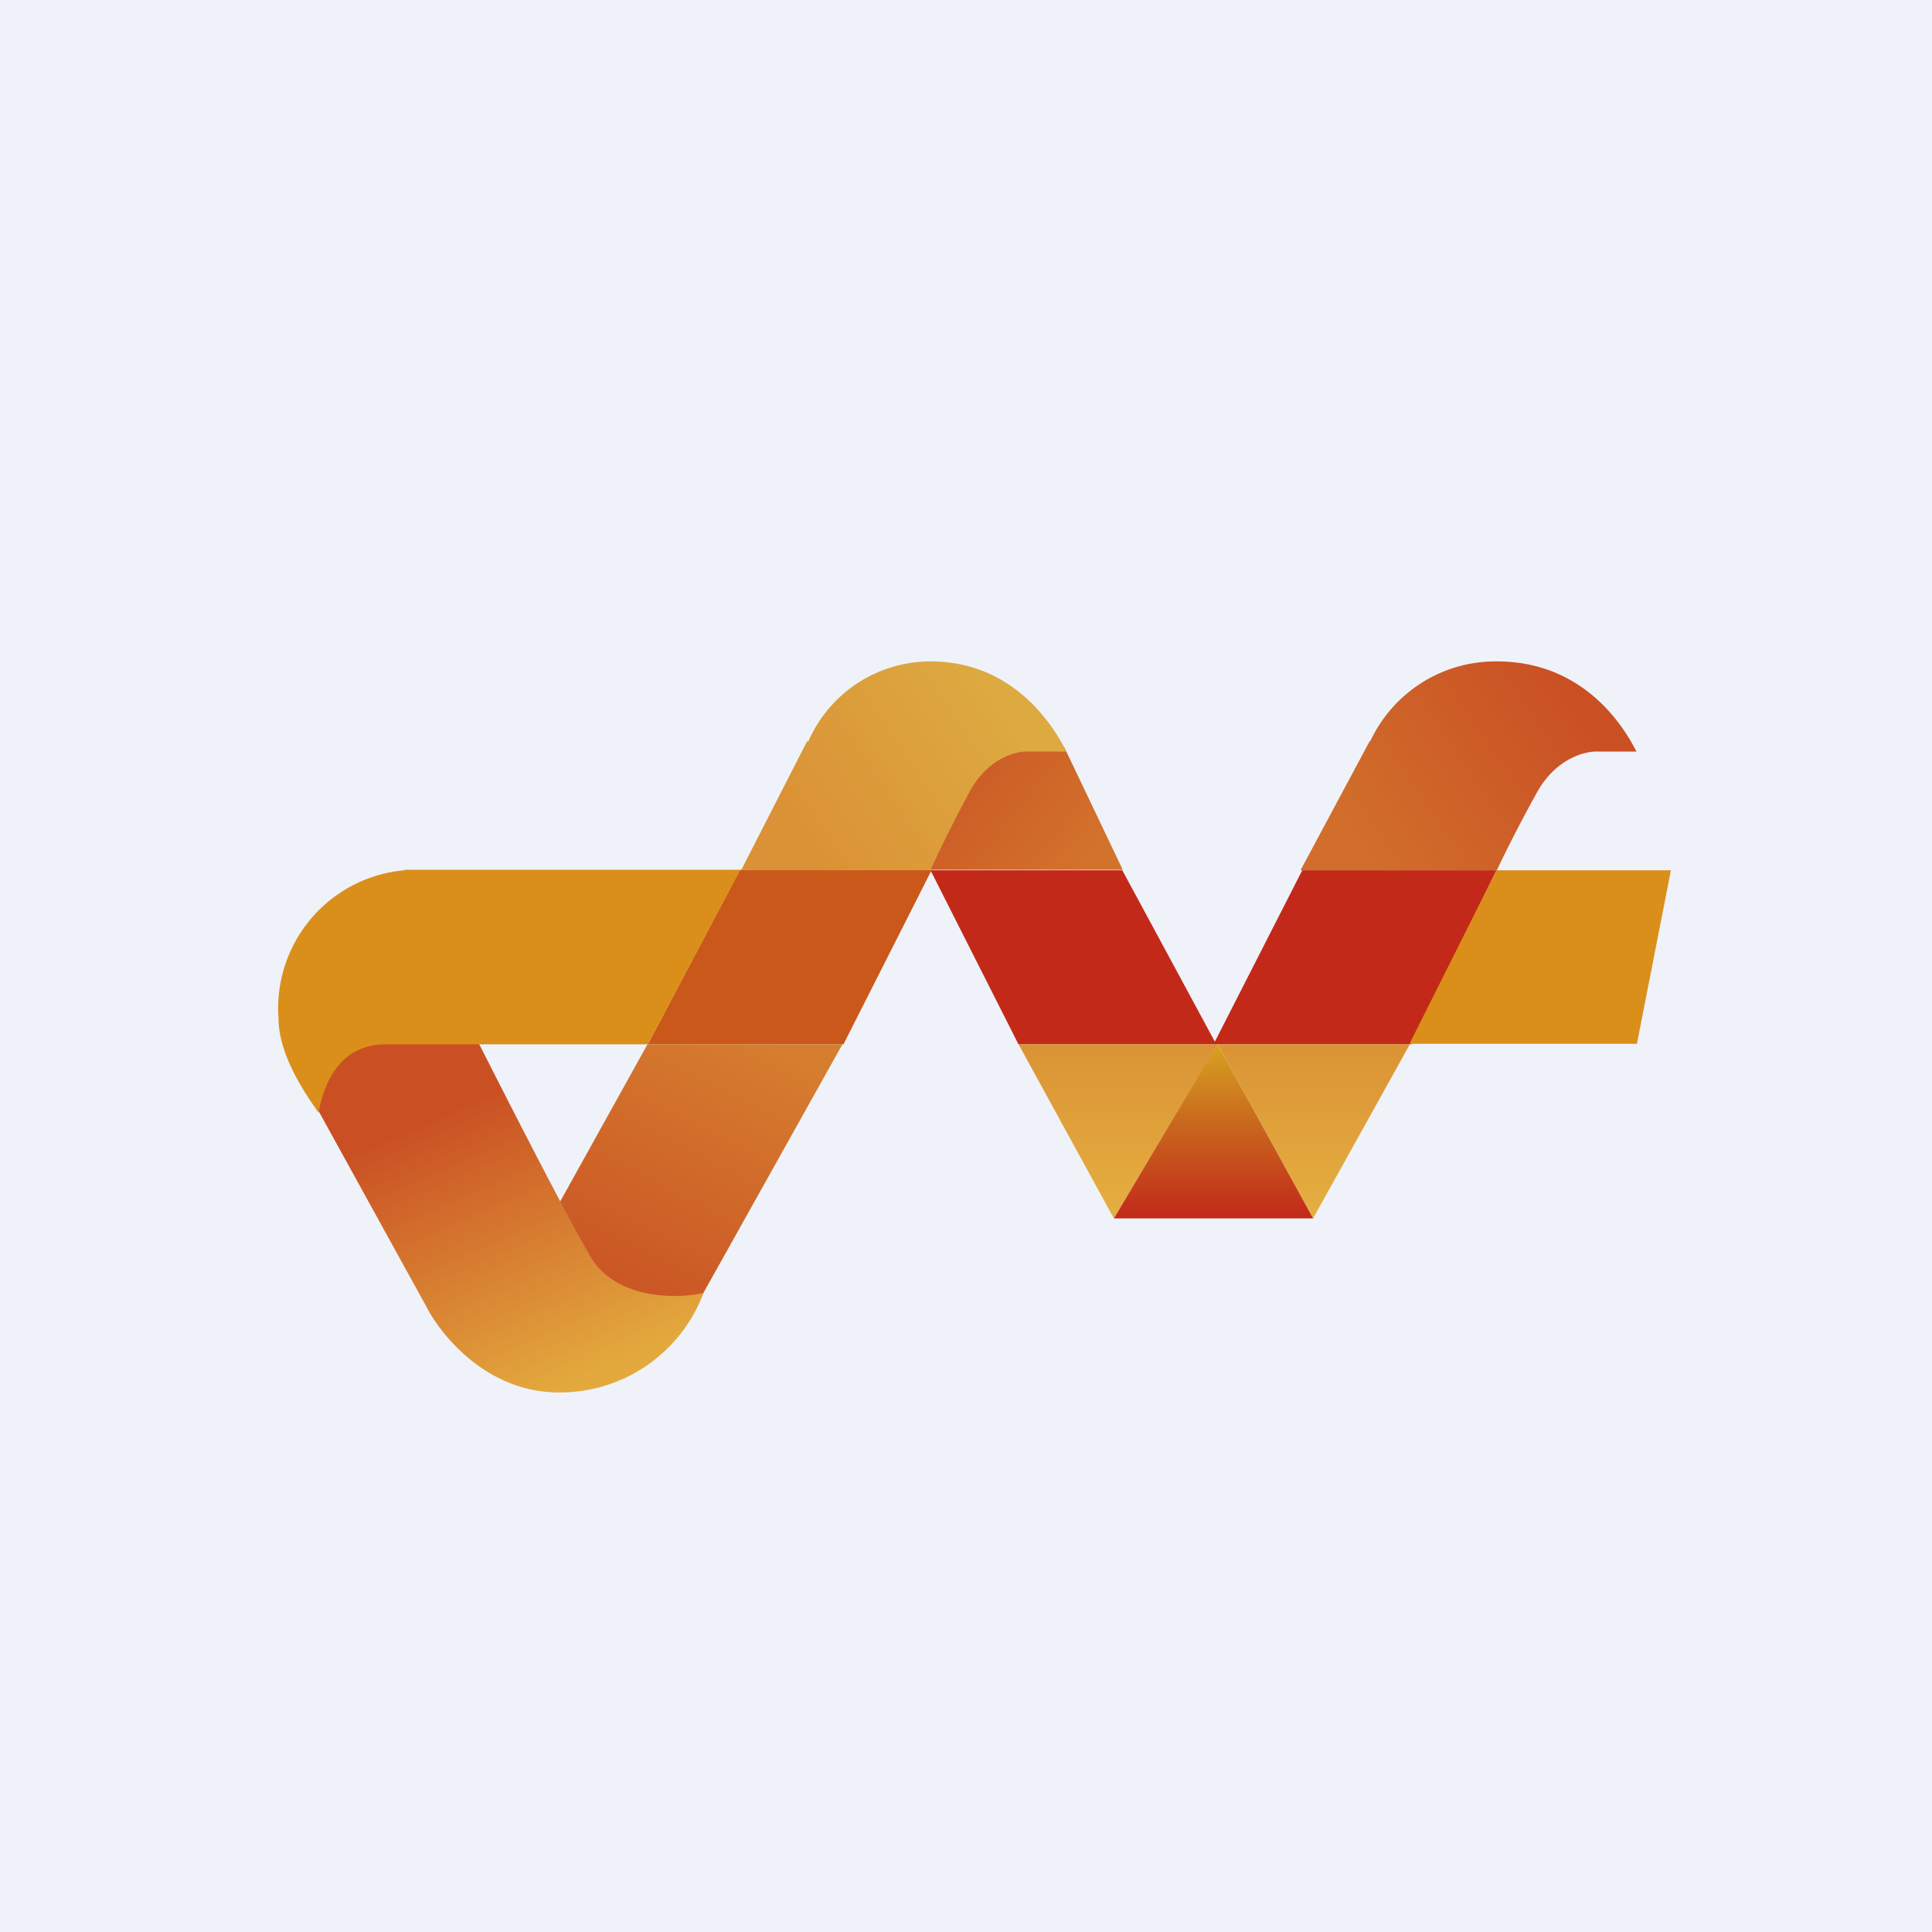 <?xml version="1.0" encoding="UTF-8"?>
<!-- generated by Finnhub -->
<svg viewBox="0 0 55.5 55.5" xmlns="http://www.w3.org/2000/svg">
<path d="M 0,0 H 55.5 V 55.5 H 0 Z" fill="rgb(239, 242, 248)"/>
<path d="M 26.75,24.985 H 21.26 L 18.61,30 H 24.23 L 26.76,25 Z" fill="rgb(202, 88, 27)"/>
<path d="M 15.62,35.365 L 18.6,30 H 24.2 L 20.14,37.26 L 17.52,38 L 15.62,35.38 Z" fill="url(#h)"/>
<path d="M 12.21,37.465 L 8.95,31.55 V 30.49 L 10.11,28.99 L 13.37,29.21 C 14.27,31 16.24,34.87 16.97,36.11 C 17.72,37.36 19.52,37.31 20.21,37.14 A 4.4,4.4 0 0,1 16.05,40 C 13.97,40 12.63,38.32 12.22,37.48 Z" fill="url(#g)"/>
<path d="M 11.61,24.985 H 21.27 L 18.61,30 H 11.08 C 9.69,30 9.28,31.24 9.15,31.97 V 31.96 C 8.82,31.49 8,30.34 8,29.24 A 3.98,3.98 0 0,1 11.62,25 Z" fill="rgb(218, 143, 27)"/>
<path d="M 32.25,24.985 H 26.74 L 27.23,21.48 H 30.58 L 32.26,25 Z" fill="url(#f)"/>
<path d="M 23.19,21.285 L 21.29,25 H 26.73 C 26.88,24.65 27.33,23.72 27.85,22.75 C 28.38,21.77 29.2,21.57 29.55,21.59 H 30.64 C 30.42,21.19 29.33,19 26.73,19 A 3.83,3.83 0 0,0 23.22,21.3 Z" fill="url(#e)"/>
<path d="M 39.35,21.285 L 37.36,25 H 43 C 43.16,24.65 43.62,23.72 44.16,22.75 C 44.71,21.77 45.56,21.57 45.91,21.59 H 47.01 C 46.8,21.19 45.7,19 43,19 A 3.97,3.97 0 0,0 39.36,21.3 Z" fill="url(#d)"/>
<path d="M 29.25,29.985 L 26.73,25 H 32.24 L 34.94,30 H 29.26 Z" fill="rgb(195, 41, 25)"/>
<path d="M 40.54,29.985 L 42.99,25 H 37.41 L 34.86,30 H 40.55 Z" fill="rgb(195, 41, 25)"/>
<path d="M 31.99,34.985 L 29.26,30 H 34.98 L 32,35 Z" fill="url(#c)"/>
<path d="M 37.71,34.985 L 34.98,30 H 40.5 L 37.72,35 Z" fill="url(#b)"/>
<path d="M 34.97,29.985 L 37.72,35 H 32 L 34.97,30 Z" fill="url(#a)"/>
<path d="M 47.01,29.985 H 40.49 L 42.99,25 H 48 L 47.02,30 Z" fill="rgb(218, 143, 27)"/>
<defs>
<linearGradient id="h" x1="17.3" x2="20.91" y1="36.39" y2="29.26" gradientUnits="userSpaceOnUse">
<stop stop-color="rgb(203, 87, 37)" offset="0"/>
<stop stop-color="rgb(214, 126, 47)" offset="1"/>
</linearGradient>
<linearGradient id="g" x1="10.15" x2="14.75" y1="29.99" y2="40.48" gradientUnits="userSpaceOnUse">
<stop stop-color="rgb(202, 80, 36)" offset=".25"/>
<stop stop-color="rgb(227, 169, 61)" offset="1"/>
</linearGradient>
<linearGradient id="f" x1="27.31" x2="31.05" y1="22.33" y2="25.28" gradientUnits="userSpaceOnUse">
<stop stop-color="rgb(204, 91, 37)" offset="0"/>
<stop stop-color="rgb(210, 115, 44)" offset="1"/>
</linearGradient>
<linearGradient id="e" x1="29.59" x2="23.54" y1="21.2" y2="25.14" gradientUnits="userSpaceOnUse">
<stop stop-color="rgb(221, 170, 65)" offset="0"/>
<stop stop-color="rgb(219, 145, 53)" offset="1"/>
</linearGradient>
<linearGradient id="d" x1="45.97" x2="39.83" y1="21.2" y2="25.34" gradientUnits="userSpaceOnUse">
<stop stop-color="rgb(202, 80, 36)" offset="0"/>
<stop stop-color="rgb(209, 110, 43)" offset="1"/>
</linearGradient>
<linearGradient id="c" x1="32.12" x2="32.12" y1="30" y2="35" gradientUnits="userSpaceOnUse">
<stop stop-color="rgb(219, 147, 53)" offset="0"/>
<stop stop-color="rgb(229, 175, 64)" offset="1"/>
</linearGradient>
<linearGradient id="b" x1="37.83" x2="37.83" y1="30" y2="35" gradientUnits="userSpaceOnUse">
<stop stop-color="rgb(219, 147, 53)" offset="0"/>
<stop stop-color="rgb(229, 175, 64)" offset="1"/>
</linearGradient>
<linearGradient id="a" x1="34.86" x2="34.86" y1="35" y2="30" gradientUnits="userSpaceOnUse">
<stop stop-color="rgb(194, 41, 26)" offset="0"/>
<stop stop-color="rgb(201, 104, 30)" offset=".55"/>
<stop stop-color="rgb(215, 163, 32)" offset="1"/>
</linearGradient>
</defs>
</svg>
